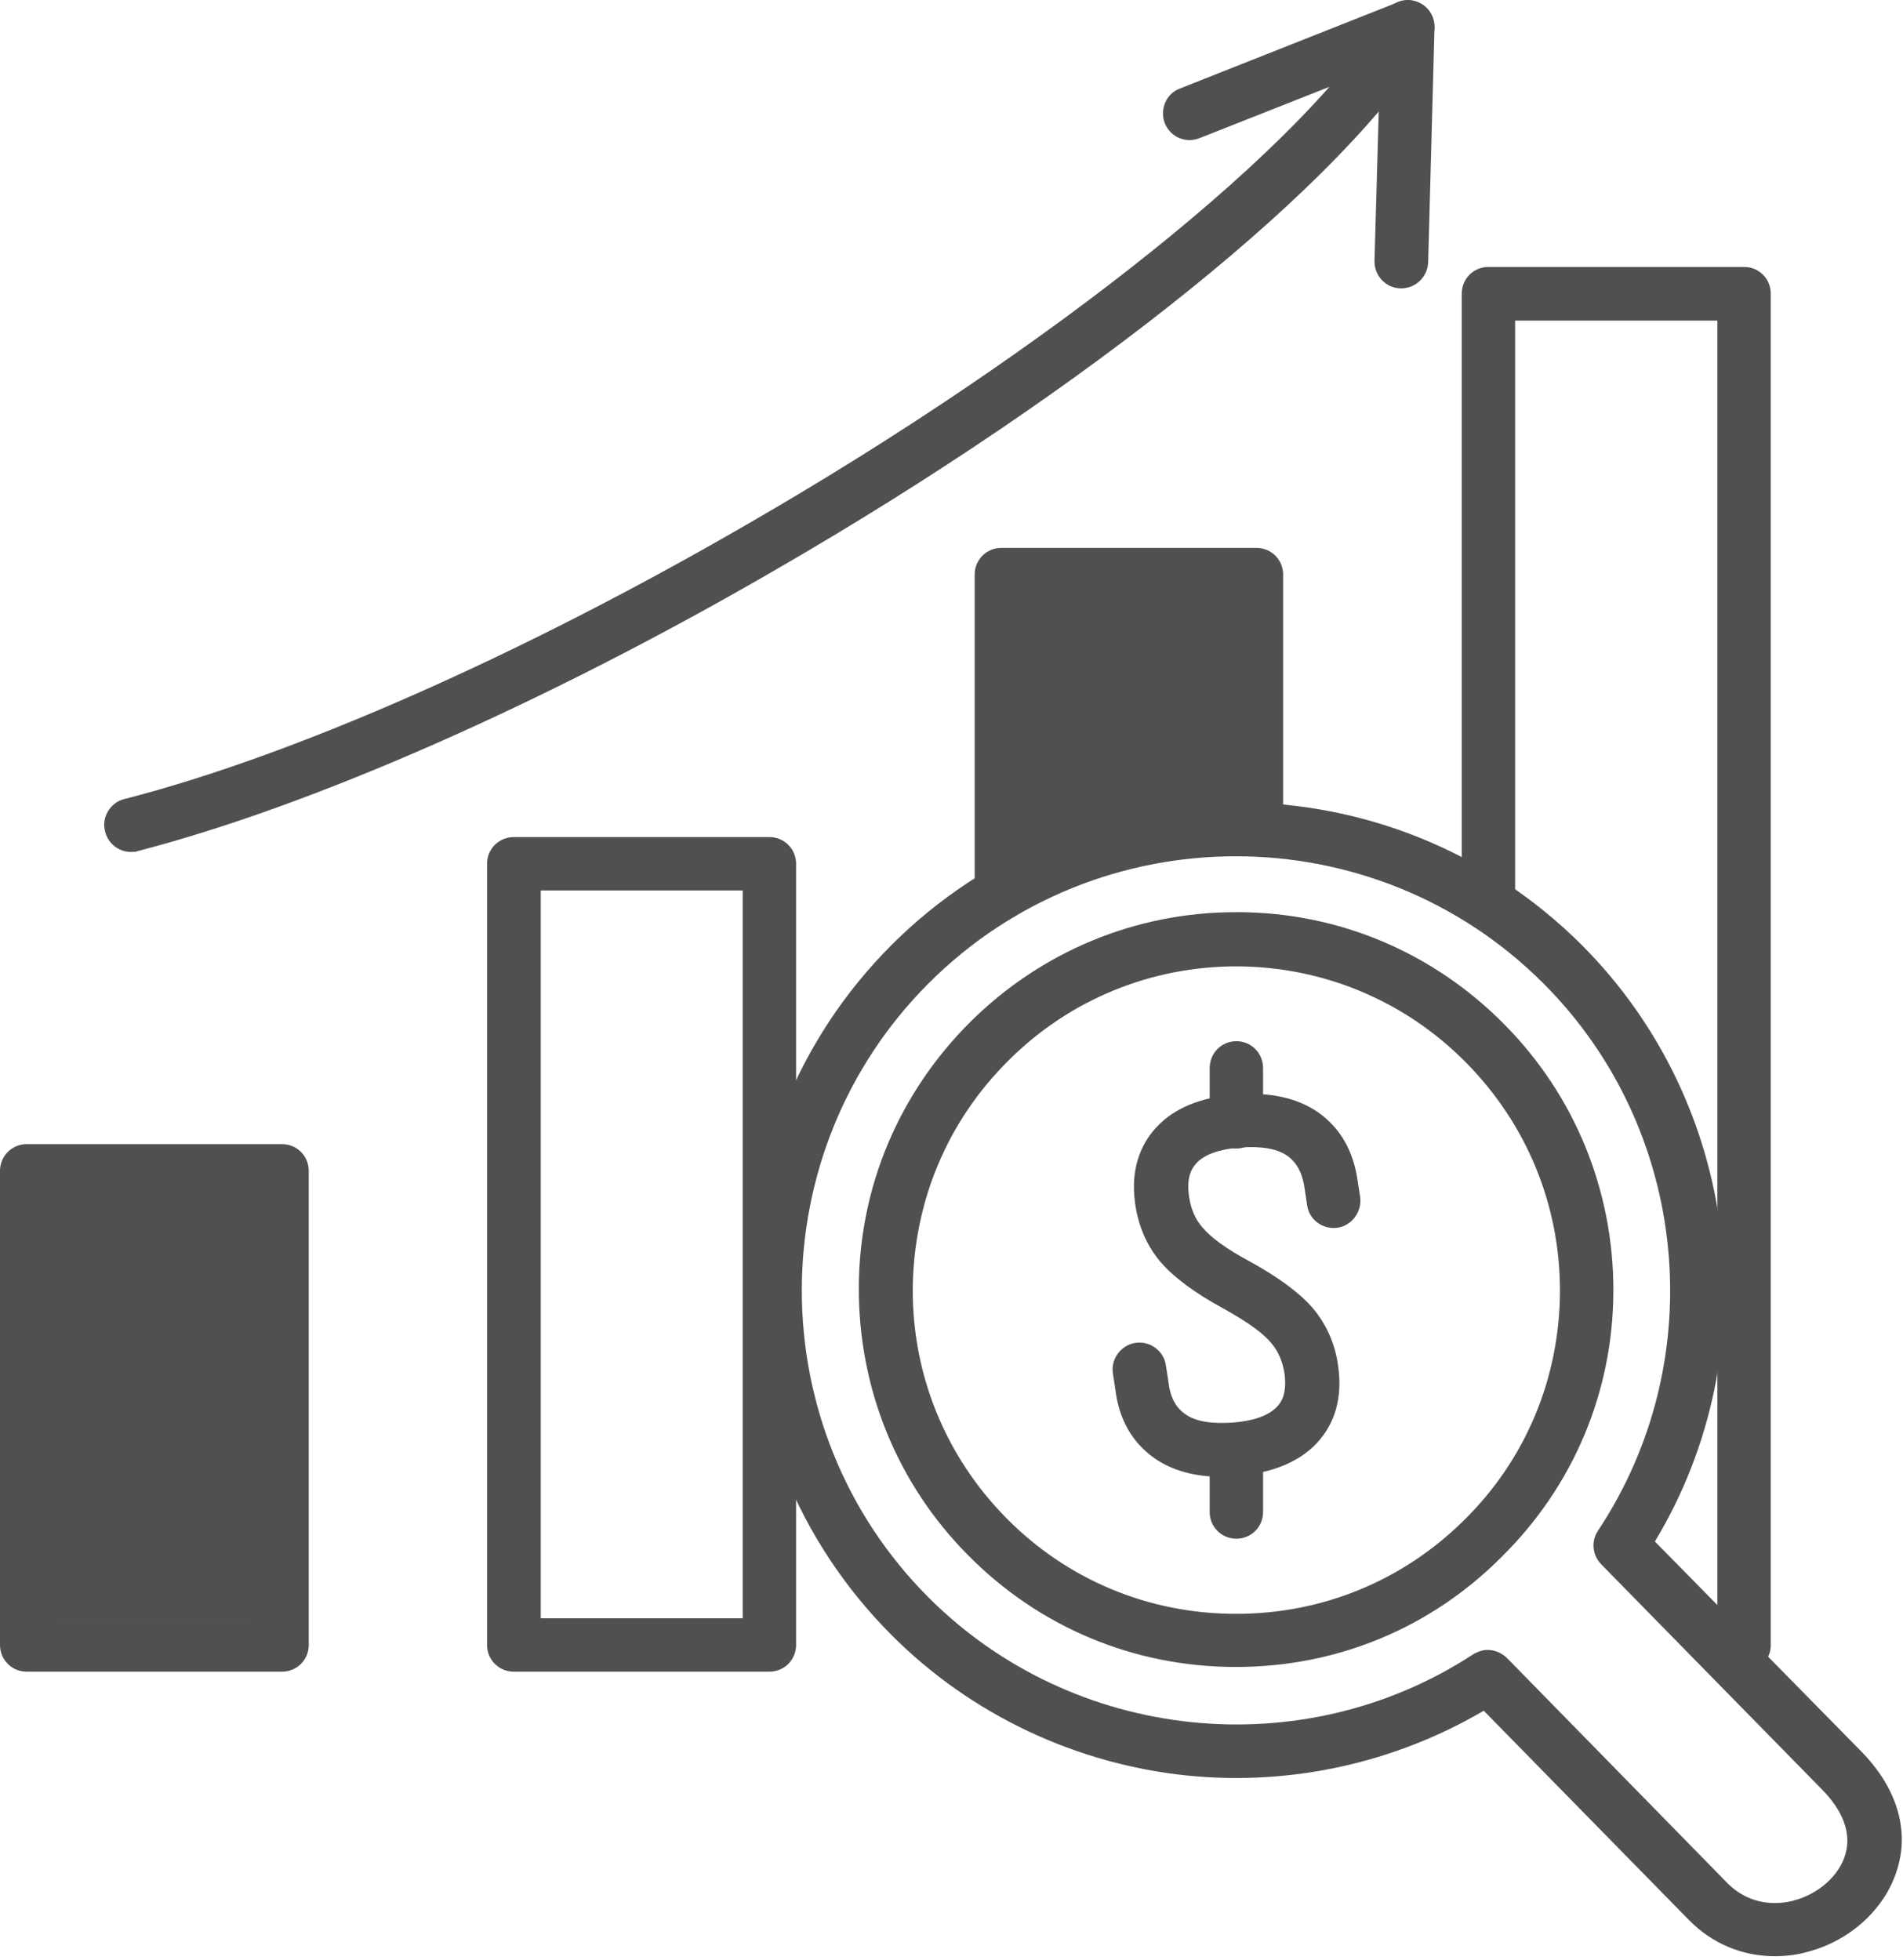 <?xml version="1.0" encoding="UTF-8"?>
<svg xmlns="http://www.w3.org/2000/svg" width="67" height="69" viewBox="0 0 67 69" fill="none">
  <path fill-rule="evenodd" clip-rule="evenodd" d="M9.931 58.858H0.94C0.417 58.858 0 58.441 0 57.918V41.225C0 40.702 0.417 40.285 0.94 40.285H9.931C10.454 40.285 10.87 40.702 10.87 41.225V57.918C10.87 58.441 10.454 58.858 9.931 58.858ZM1.88 56.978H8.981V42.165H1.88V56.978ZM27.088 58.858H18.088C17.565 58.858 17.148 58.441 17.148 57.918V30.413C17.148 29.89 17.565 29.473 18.088 29.473H27.088C27.612 29.473 28.028 29.89 28.028 30.413V57.918C28.028 58.441 27.612 58.858 27.088 58.858ZM19.038 56.978H26.149V31.352H19.038V56.978ZM35.256 32.389C34.733 32.389 34.316 31.973 34.316 31.449V20.23C34.316 19.707 34.733 19.291 35.256 19.291H44.237C44.76 19.291 45.176 19.707 45.176 20.23V29.202C45.176 29.725 44.76 30.142 44.237 30.142C43.714 30.142 43.297 29.725 43.297 29.202V21.17H36.196V31.449C36.196 31.953 35.779 32.389 35.256 32.389ZM61.404 58.867H60.542C60.019 58.867 59.602 58.451 59.602 57.928C59.602 57.433 59.98 57.026 60.465 56.988V11.288H53.344V31.827C53.344 32.35 52.927 32.767 52.404 32.767C51.881 32.767 51.464 32.35 51.464 31.827V10.339C51.464 9.815 51.881 9.399 52.404 9.399H61.404C61.928 9.399 62.344 9.815 62.344 10.339V57.928C62.344 58.441 61.928 58.867 61.404 58.867ZM4.612 29.996C4.195 29.996 3.808 29.715 3.701 29.279C3.565 28.785 3.875 28.262 4.369 28.136C10.318 26.615 18.311 23.088 26.294 18.467C37 12.296 46.029 5.058 48.761 0.457C49.032 0.011 49.604 -0.134 50.05 0.137C50.495 0.398 50.641 0.98 50.37 1.425C47.453 6.347 38.366 13.681 27.234 20.104C19.115 24.803 10.948 28.388 4.844 29.967C4.776 29.996 4.699 29.996 4.612 29.996Z" fill="#505050"></path>
  <path fill-rule="evenodd" clip-rule="evenodd" d="M49.333 10.153H49.314C48.79 10.144 48.383 9.708 48.393 9.185L48.587 2.354L42.231 4.864C41.747 5.057 41.205 4.825 41.011 4.34C40.827 3.856 41.05 3.304 41.534 3.12L49.217 0.078C49.517 -0.039 49.846 0 50.108 0.184C50.36 0.378 50.505 0.669 50.505 0.979L50.282 9.233C50.263 9.747 49.846 10.153 49.333 10.153ZM43.53 58.692H43.462C39.906 58.682 36.583 57.287 34.084 54.758C31.584 52.239 30.228 48.887 30.237 45.341C30.247 41.786 31.662 38.463 34.181 35.963C36.68 33.493 39.993 32.117 43.51 32.117H43.597C47.143 32.127 50.467 33.541 52.956 36.06C55.446 38.569 56.812 41.921 56.803 45.458C56.793 49.013 55.388 52.336 52.859 54.826C50.36 57.336 47.047 58.692 43.53 58.692ZM43.53 34.025C40.517 34.025 37.659 35.198 35.527 37.319C33.357 39.461 32.165 42.309 32.136 45.37C32.117 48.403 33.289 51.28 35.43 53.45C37.571 55.621 40.429 56.812 43.472 56.822H43.53C46.553 56.822 49.391 55.659 51.542 53.528C53.712 51.397 54.904 48.538 54.923 45.487C54.933 42.445 53.761 39.587 51.619 37.416C49.488 35.256 46.63 34.045 43.578 34.025H43.53Z" fill="#505050"></path>
  <path fill-rule="evenodd" clip-rule="evenodd" d="M62.48 68.876C61.366 68.876 60.3 68.449 59.477 67.616L52.239 60.233C49.12 62.065 45.467 62.878 41.844 62.52C37.901 62.123 34.19 60.379 31.39 57.569C24.695 50.865 24.695 39.975 31.39 33.271C38.094 26.576 48.984 26.576 55.688 33.271C61.269 38.861 62.306 47.571 58.265 54.275L65.522 61.658C66.743 62.898 67.217 64.351 66.82 65.736C66.433 67.141 65.193 68.314 63.652 68.72C63.245 68.837 62.858 68.876 62.48 68.876ZM52.375 58.092C52.617 58.092 52.859 58.189 53.053 58.373L60.813 66.298C61.647 67.141 62.645 67.054 63.148 66.918C64.04 66.686 64.776 66.017 64.979 65.262C65.183 64.535 64.882 63.75 64.146 63.004L56.376 55.079C56.066 54.76 56.008 54.275 56.26 53.897C60.271 47.852 59.467 39.743 54.332 34.618C48.364 28.659 38.656 28.659 32.698 34.618C26.74 40.576 26.74 50.293 32.698 56.252C37.784 61.338 45.835 62.181 51.852 58.257C52.026 58.151 52.201 58.092 52.375 58.092Z" fill="#505050"></path>
  <path fill-rule="evenodd" clip-rule="evenodd" d="M43.017 51.997C42.077 51.997 41.282 51.784 40.653 51.348C39.868 50.796 39.393 49.982 39.267 48.907L39.18 48.335C39.112 47.831 39.48 47.347 39.994 47.279C40.498 47.211 40.982 47.57 41.05 48.083L41.137 48.645C41.195 49.188 41.398 49.566 41.728 49.788C42.086 50.05 42.648 50.137 43.394 50.089C44.131 50.031 44.654 49.847 44.954 49.537C45.119 49.372 45.313 49.062 45.225 48.364C45.158 47.938 45.003 47.57 44.751 47.279C44.538 47.018 44.063 46.62 43.084 46.078C42.048 45.516 41.331 44.973 40.875 44.45C40.391 43.888 40.081 43.191 39.965 42.377C39.771 40.992 40.284 40.139 40.74 39.664C41.35 39.015 42.29 38.628 43.511 38.531C44.712 38.444 45.681 38.657 46.417 39.17C47.202 39.732 47.657 40.536 47.803 41.602L47.89 42.164C47.948 42.677 47.589 43.162 47.076 43.23C46.562 43.297 46.078 42.929 46.02 42.425L45.933 41.854C45.836 41.147 45.545 40.856 45.332 40.701C44.964 40.439 44.412 40.352 43.675 40.401C42.949 40.459 42.406 40.643 42.125 40.953C42.038 41.059 41.747 41.34 41.864 42.125C41.922 42.551 42.077 42.919 42.329 43.21C42.639 43.578 43.191 43.985 44.014 44.421C44.993 44.964 45.729 45.497 46.204 46.039C46.698 46.62 47.008 47.308 47.115 48.112C47.27 49.227 46.998 50.137 46.349 50.825C45.719 51.484 44.789 51.862 43.578 51.959C43.365 51.997 43.191 51.997 43.017 51.997Z" fill="#505050"></path>
  <path fill-rule="evenodd" clip-rule="evenodd" d="M43.53 54.177C43.006 54.177 42.59 53.76 42.59 53.237V51.038C42.59 50.514 43.006 50.098 43.53 50.098C44.053 50.098 44.469 50.514 44.469 51.038V53.237C44.469 53.76 44.053 54.177 43.53 54.177ZM43.53 40.439C43.006 40.439 42.59 40.022 42.59 39.499V37.61C42.59 37.077 43.006 36.66 43.53 36.66C44.053 36.66 44.469 37.077 44.469 37.61V39.499C44.469 40.012 44.053 40.439 43.53 40.439Z" fill="#505050"></path>
  <rect y="42" width="10" height="15" fill="#505050"></rect>
  <path d="M35 20H45V28L35 31V20Z" fill="#505050"></path>
</svg>
